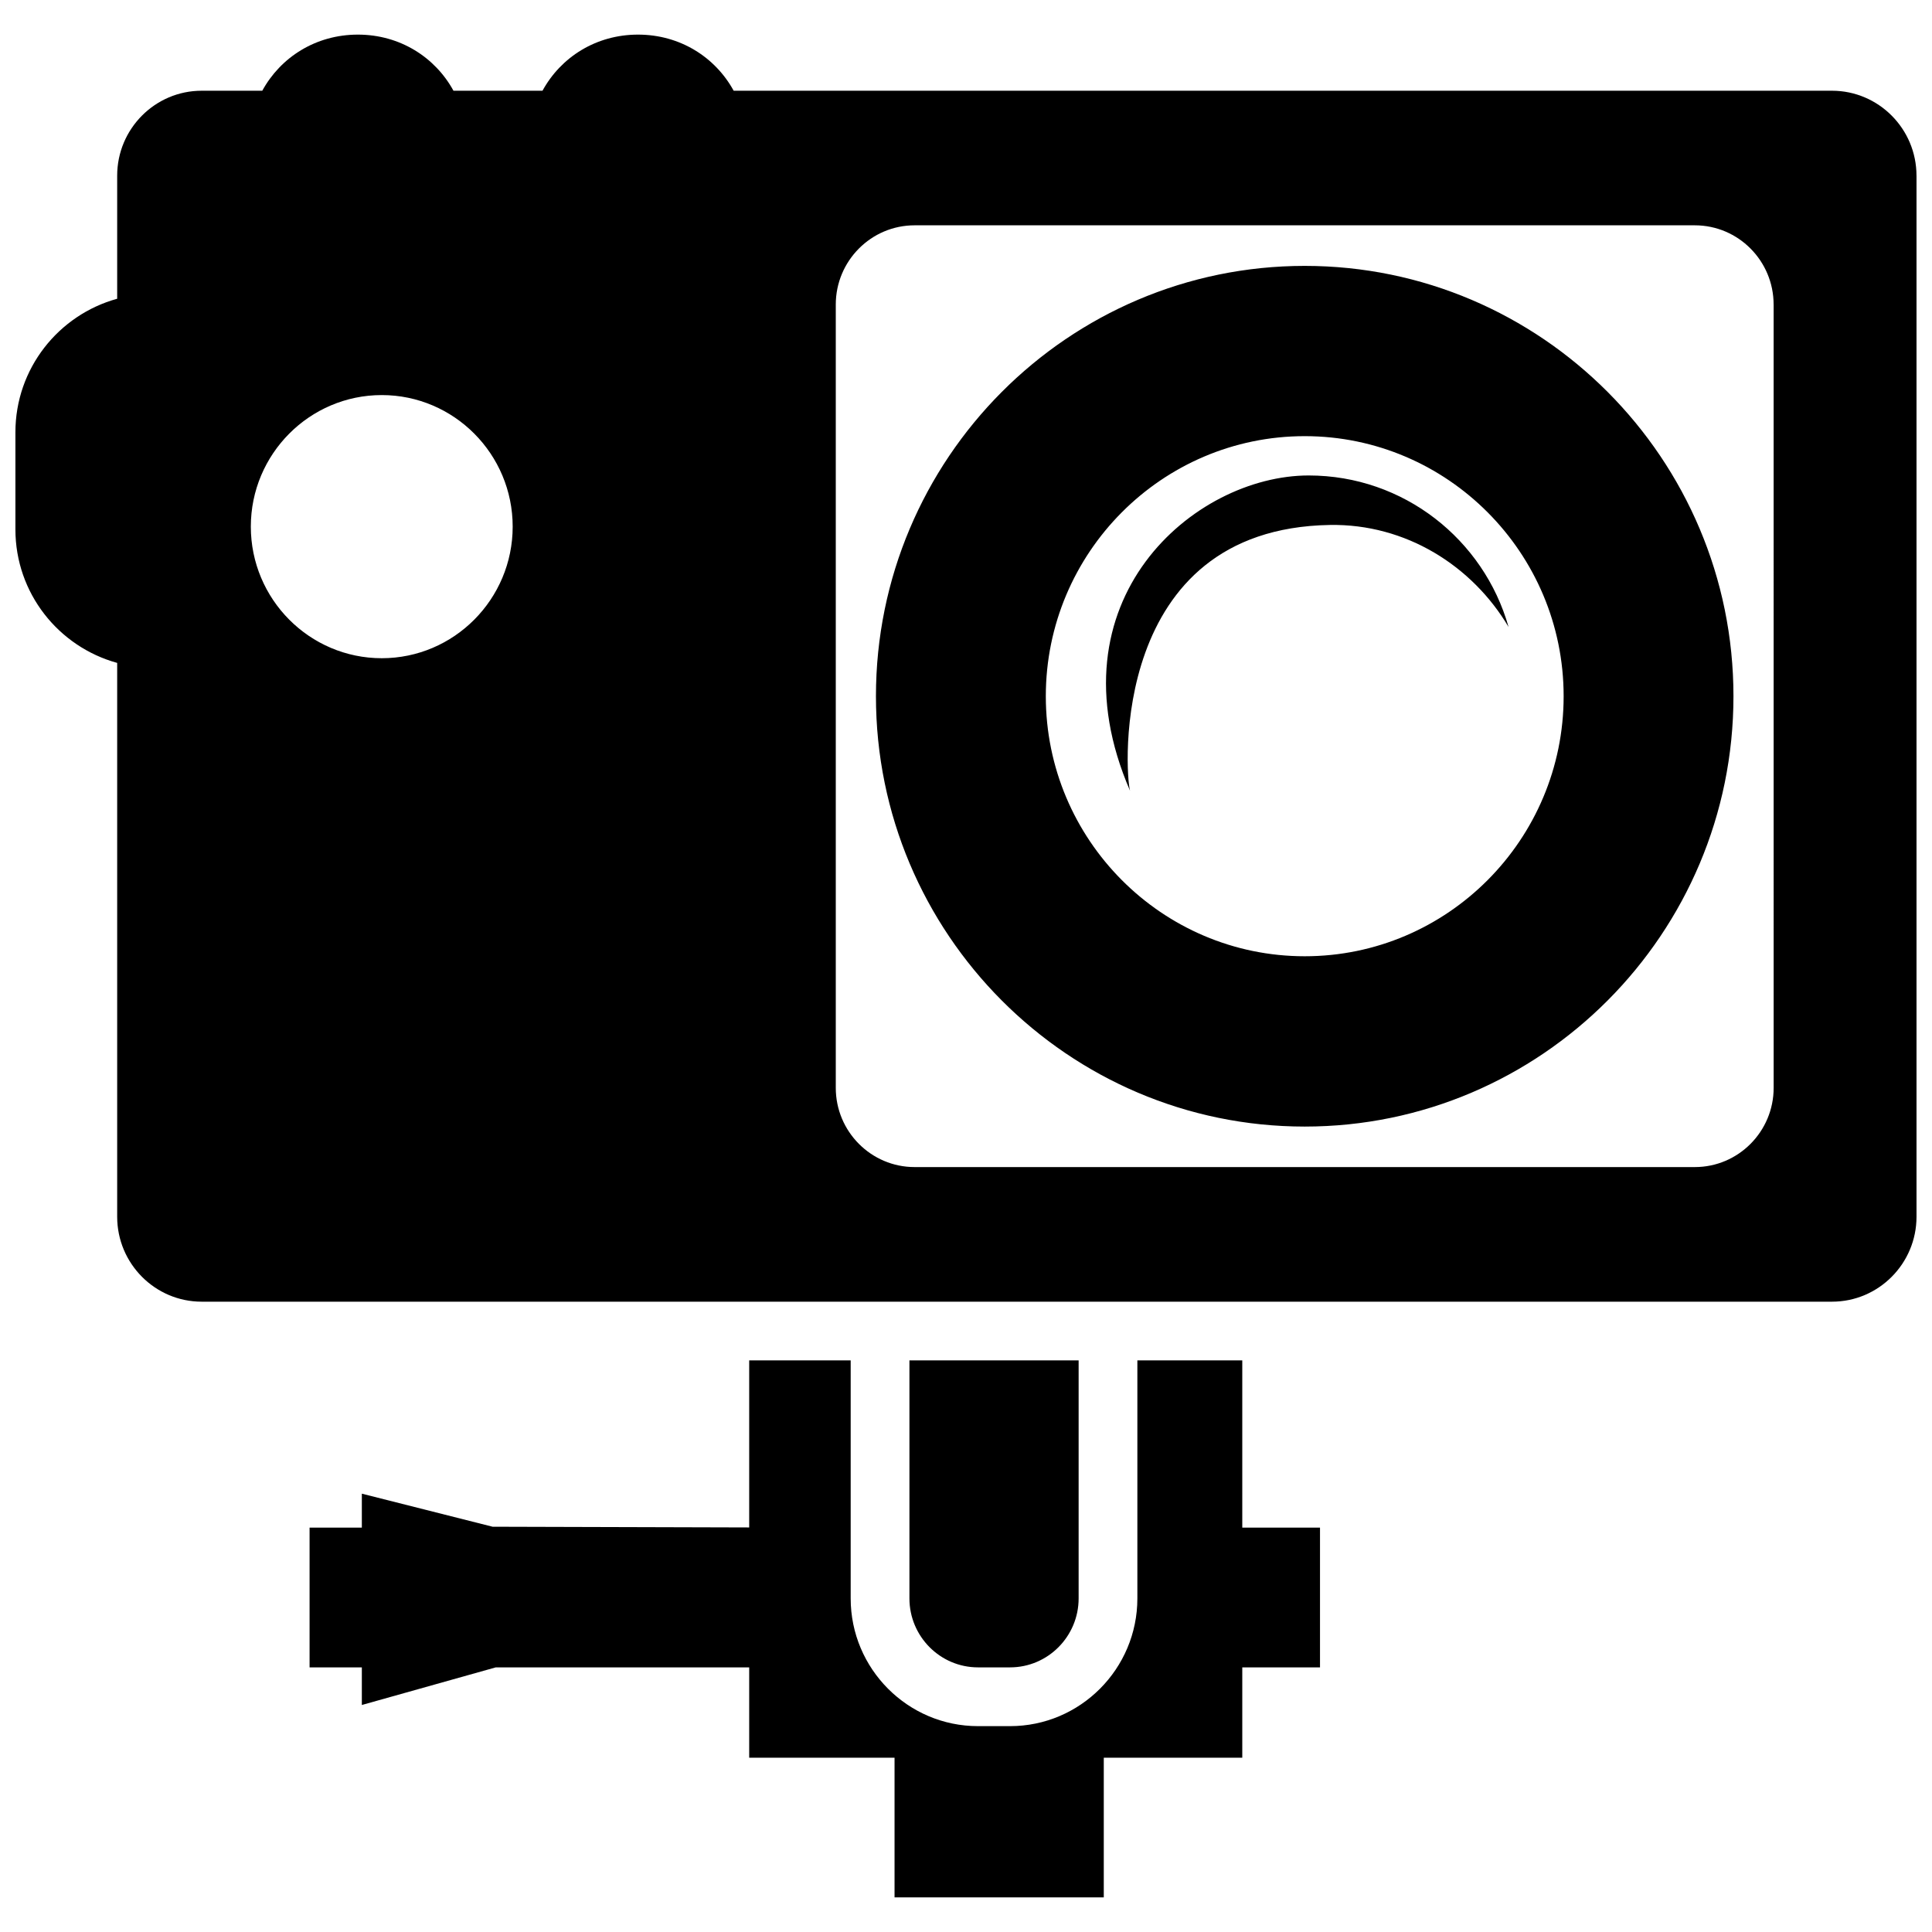 <?xml version="1.0" encoding="UTF-8"?>
<!-- Uploaded to: ICON Repo, www.svgrepo.com, Generator: ICON Repo Mixer Tools -->
<svg width="800px" height="800px" version="1.1" viewBox="144 144 512 512" xmlns="http://www.w3.org/2000/svg">
 <defs>
  <clipPath id="a">
   <path d="m148.09 153h503.81v494h-503.81z"/>
  </clipPath>
 </defs>
 <g clip-path="url(#a)">
  <path d="m403.18 585.87c-10.02 0-18.172-8.203-18.172-18.277v-63.078h44.84v63.078c0 10.078-8.152 18.277-18.168 18.277zm70.035-81.352h-27.801v63.078c0 18.668-15.145 33.848-33.738 33.848h-8.5c-18.602 0-33.738-15.18-33.738-33.848v-63.078h-26.895v44.27l-68.004-0.191-34.648-8.758v8.996h-13.852v37.035h13.852v9.969l35.488-9.969h67.164v23.945h38.52v37.012h55.449v-37.012h36.703v-23.945h20.598v-37.035h-20.598zm178.68-313.96v275.89c0 12.414-10.047 22.512-22.391 22.512h-432.06c-12.344 0-22.391-10.098-22.391-22.512v-146.77c-15.543-4.285-26.969-18.488-26.969-35.391v-25.719c0-16.902 11.426-31.109 26.969-35.395v-32.617c0-12.414 10.047-22.512 22.391-22.512h16.062c4.856-8.883 14.203-14.871 25.332-14.871 11.133 0 20.48 5.992 25.336 14.871h23.594c4.852-8.883 14.188-14.871 25.312-14.871 11.145 0 20.488 5.992 25.348 14.871h291.07c12.344 0.004 22.391 10.098 22.391 22.512zm-372.03 93c0-19.215-15.562-34.859-34.691-34.859-19.133 0-34.703 15.637-34.703 34.859 0 19.23 15.566 34.875 34.703 34.875 19.129 0 34.691-15.645 34.691-34.875zm334.16-58.855c0-11.574-9.359-20.992-20.879-20.992h-206.77c-11.516 0-20.887 9.422-20.887 20.992v207.59c0 11.578 9.367 20.992 20.887 20.992h206.78c11.512 0 20.879-9.418 20.879-20.992l-0.004-207.59zm-10.641 103.8c0 62.879-50.969 114.05-113.62 114.05-62.66 0-113.63-51.16-113.63-114.05 0-62.887 50.969-114.04 113.63-114.04 62.656 0 113.62 51.156 113.62 114.04zm-45.004 0.004c0-38.004-30.777-68.922-68.613-68.922-37.836 0-68.617 30.918-68.617 68.922 0 37.996 30.781 68.91 68.617 68.91 37.836 0 68.613-30.914 68.613-68.91zm-67.566-58.504c-30.414 0-69.148 33.152-47.34 83.57-1.367-4.82-5.465-69.484 52.969-70.453 20.121-0.344 37.734 10.836 47.34 27.031-6.562-23.172-27.789-40.148-52.969-40.148z"/>
 </g>
</svg>